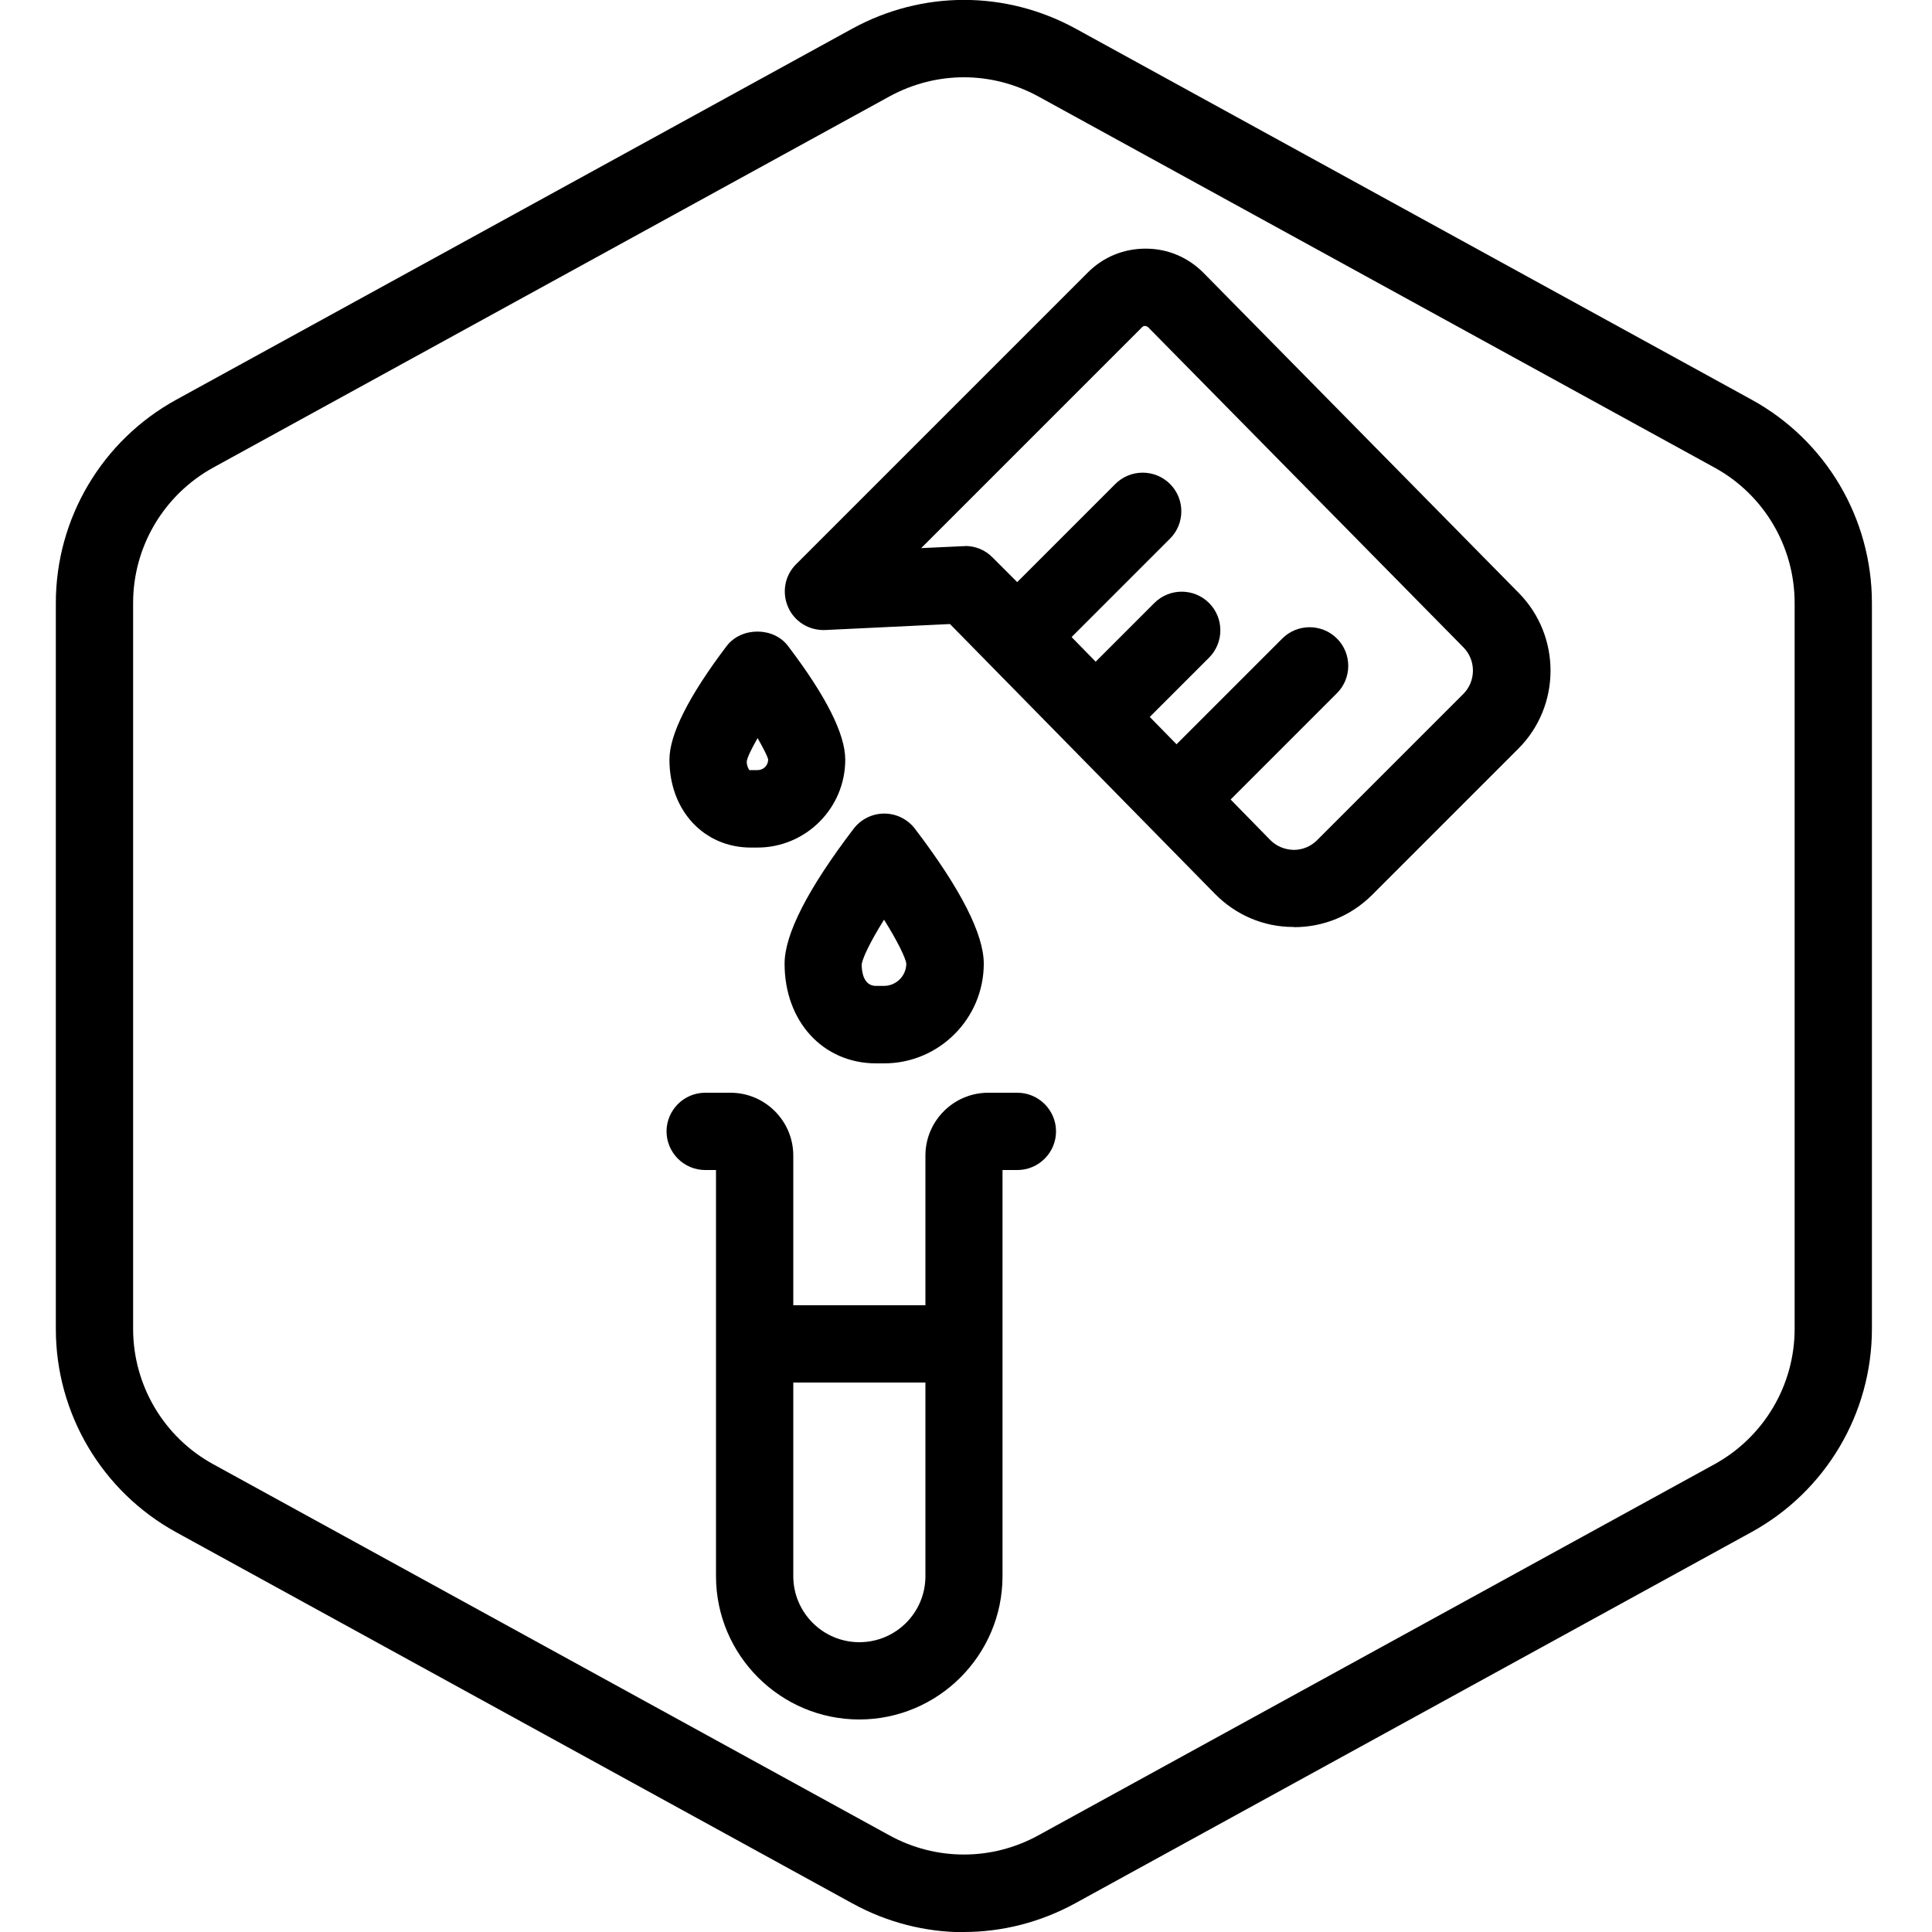 <?xml version="1.0" encoding="UTF-8"?>
<svg xmlns="http://www.w3.org/2000/svg" id="Layer_1" data-name="Layer 1" viewBox="0 0 100 100">
  <defs>
    <style>
      .cls-1 {
        stroke-width: 0px;
      }
    </style>
  </defs>
  <g id="Hexagon">
    <path class="cls-1" d="m49.89,100.01c-1.98,0-3.97-.5-5.77-1.49l-35-19.21c-3.84-2.11-6.23-6.14-6.23-10.52V31.21c0-4.38,2.39-8.41,6.23-10.52L44.12,1.48c3.62-1.98,7.93-1.98,11.55,0l35,19.21c3.84,2.11,6.22,6.14,6.22,10.52v37.57c0,4.38-2.39,8.41-6.23,10.52l-35,19.21c-1.81.99-3.79,1.49-5.77,1.49Zm0-96.01c-1.32,0-2.64.33-3.85.99L11.04,24.2c-2.56,1.41-4.15,4.09-4.15,7.01v37.57c0,2.92,1.59,5.61,4.15,7.01l35,19.21c2.41,1.32,5.29,1.32,7.7,0l35-19.21c2.56-1.41,4.15-4.09,4.15-7.01V31.21c0-2.92-1.59-5.61-4.15-7.01L53.74,4.99c-1.21-.66-2.53-.99-3.85-.99Z"></path>
  </g>
  <g>
    <path class="cls-1" d="m45.76,55.04h-.41c-2.75,0-4.74-2.17-4.74-5.16,0-1.52,1.2-3.87,3.57-6.98.38-.5.97-.79,1.59-.79h0c.62,0,1.21.29,1.59.79,2.37,3.11,3.56,5.46,3.56,6.98,0,2.84-2.31,5.16-5.16,5.16Zm0-7.44c-.74,1.18-1.12,2.01-1.16,2.32,0,.39.1,1.11.74,1.11h.41c.64,0,1.16-.52,1.16-1.16-.04-.28-.42-1.1-1.16-2.28Z"></path>
    <path class="cls-1" d="m39.21,43.87h-.34c-2.44,0-4.22-1.92-4.22-4.55,0-1.31,1-3.29,2.96-5.88.76-1,2.43-1,3.18,0,1.97,2.59,2.96,4.56,2.96,5.88,0,2.51-2.04,4.55-4.55,4.55Zm0-5.66c-.34.59-.53,1.01-.56,1.2,0,.26.12.43.14.45h.42c.31,0,.55-.24.55-.55-.03-.14-.22-.54-.55-1.11Z"></path>
    <g>
      <path class="cls-1" d="m66.97,47.98h-.03c-1.54,0-2.98-.62-4.06-1.72l-13.71-13.96-6.46.31c-.83.03-1.59-.43-1.92-1.19s-.17-1.64.42-2.22l15.1-15.1c.8-.8,1.85-1.23,2.98-1.23h.02c1.13,0,2.19.45,2.99,1.26l16.32,16.57c2.19,2.23,2.18,5.84-.03,8.05h0l-7.57,7.57c-1.08,1.08-2.51,1.67-4.04,1.67Zm-17.01-19.72c.53,0,1.04.21,1.41.59l2.7,2.7,11.67,11.92c.32.33.76.51,1.22.52h0c.46,0,.89-.18,1.21-.5l7.57-7.57c.66-.66.67-1.75,0-2.42l-16.32-16.57s-.09-.06-.15-.06h0c-.06,0-.11.02-.15.06l-11.44,11.44,2.18-.1s.06,0,.09,0Zm27.2,9.07h0,0Z"></path>
      <path class="cls-1" d="m52.66,34.95c-.51,0-1.02-.2-1.41-.59-.78-.78-.78-2.05,0-2.83l6.48-6.48c.78-.78,2.05-.78,2.83,0,.78.78.78,2.05,0,2.83l-6.48,6.48c-.39.39-.9.59-1.41.59Z"></path>
      <path class="cls-1" d="m57.14,38.65c-.51,0-1.02-.2-1.41-.59-.78-.78-.78-2.05,0-2.83l4.02-4.02c.78-.78,2.05-.78,2.83,0,.78.78.78,2.05,0,2.83l-4.02,4.02c-.39.39-.9.59-1.41.59Z"></path>
      <path class="cls-1" d="m61.18,43.07c-.51,0-1.02-.2-1.41-.59-.78-.78-.78-2.05,0-2.83l6.6-6.6c.78-.78,2.05-.78,2.83,0,.78.78.78,2.05,0,2.83l-6.6,6.6c-.39.39-.9.59-1.41.59Z"></path>
    </g>
    <path class="cls-1" d="m44.48,89c-4.09,0-7.42-3.33-7.42-7.42v-21.02h-.56c-1.1,0-2-.9-2-2s.9-2,2-2h1.31c1.79,0,3.25,1.46,3.25,3.25v21.77c0,1.88,1.53,3.42,3.42,3.42s3.42-1.53,3.42-3.42v-21.77c0-1.79,1.46-3.25,3.25-3.25h1.51c1.1,0,2,.9,2,2s-.9,2-2,2h-.77v21.02c0,4.09-3.33,7.42-7.42,7.42Z"></path>
    <path class="cls-1" d="m49.81,71.56h-10.24c-1.1,0-2-.9-2-2s.9-2,2-2h10.24c1.1,0,2,.9,2,2s-.9,2-2,2Z"></path>
  </g>
</svg>
